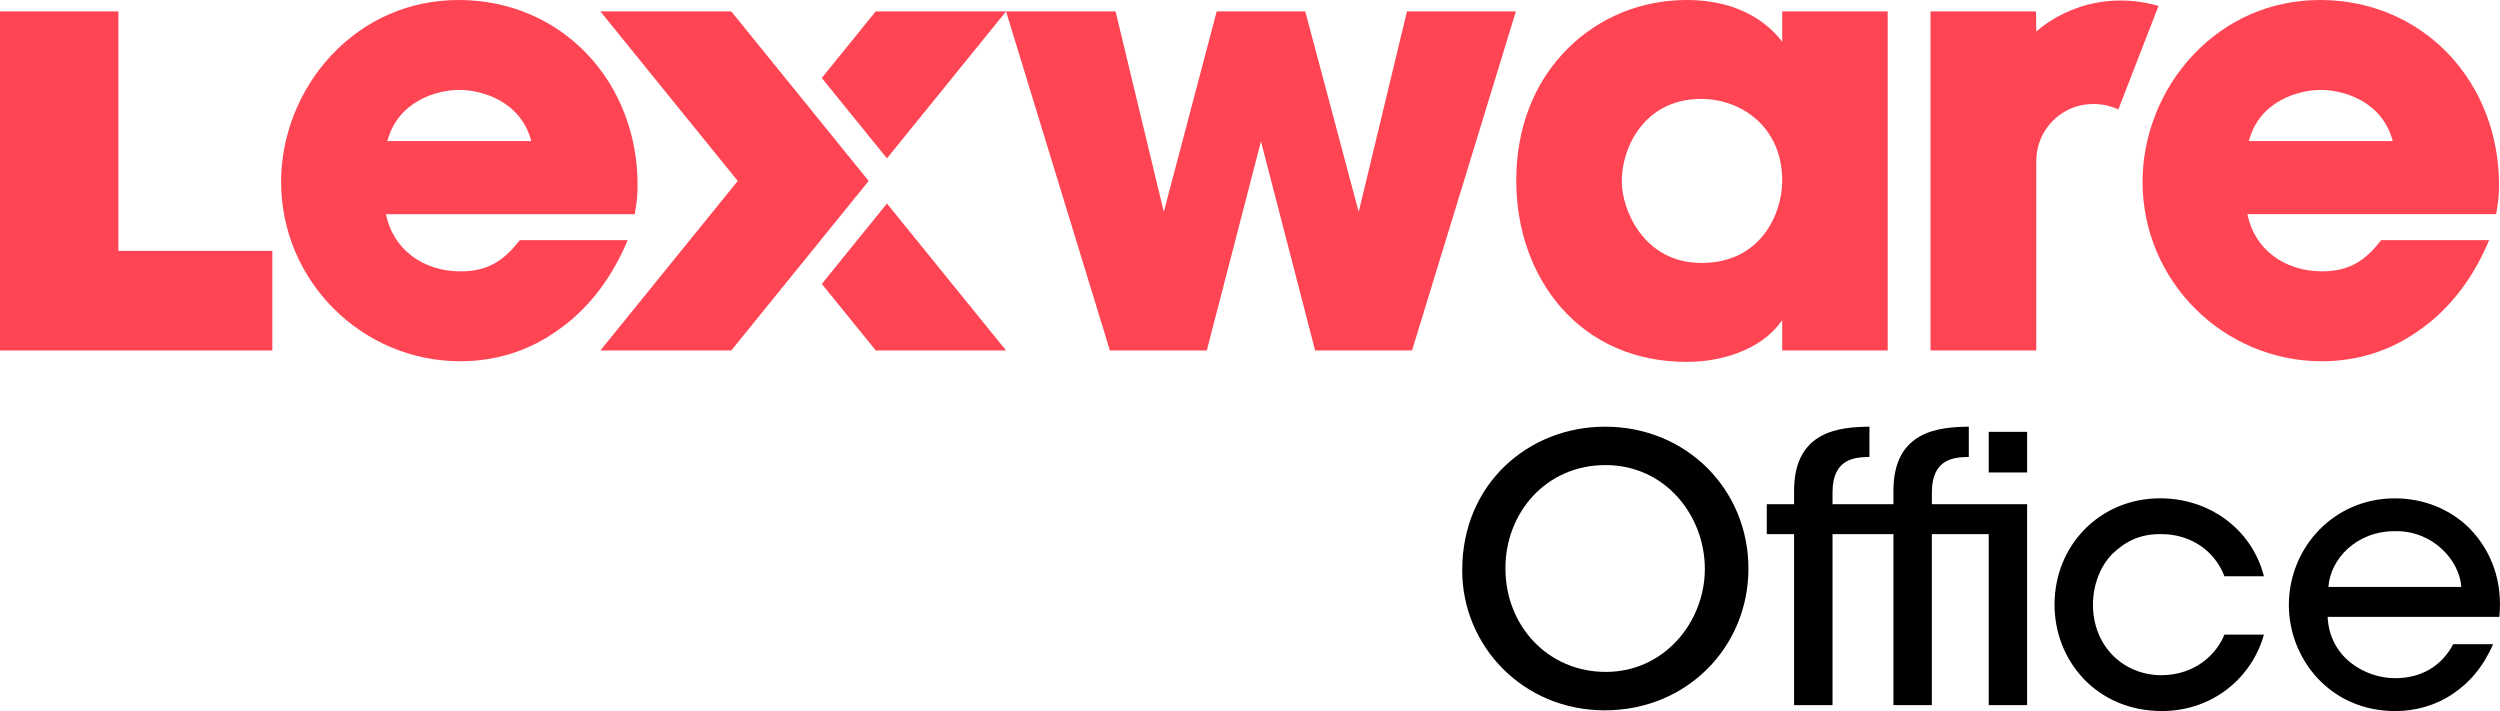 <svg xmlns:xlink="http://www.w3.org/1999/xlink" xmlns="http://www.w3.org/2000/svg" id="Ebene_1" data-name="Ebene 1" viewBox="0 0 852.98 242.6" width="852.98"  height="242.6" >
  <defs>
    <style>
      .cls-1, .cls-2 {
        stroke-width: 0px;
      }

      .cls-2 {
        fill: #ff4554;
      }
    </style>
  </defs>
  <g>
    <polygon class="cls-2" points="302.62 69.44 280.4 96.87 298.81 119.58 311.3 119.58 327.29 119.58 343.26 119.58 302.62 69.44"/>
    <path class="cls-2" d="m214.17,81.94h-36.83l-.3.38c-4.89,6.17-10.15,10.27-19.91,10.27-13.04,0-23.12-7.79-25.44-19.51h84.88l.13-.85c.06-.36.11-.71.17-1.04.36-2.23.67-4.15.67-8.12,0-17.14-6.15-33.01-17.3-44.71C188.94,6.52,173.41,0,156.52,0s-32.08,6.72-43.52,18.93c-10.86,11.6-17.09,27.31-17.09,43.11,0,33.76,27.46,61.22,61.22,61.22,12.04,0,23.44-3.61,32.95-10.43,9.88-6.73,18.01-16.93,23.48-29.5l.61-1.4Zm-82-33.8c3.61-13.75,17.01-17.46,24.55-17.46s20.93,3.71,24.55,17.46h-49.09Z"/>
    <polygon class="cls-2" points="480.83 3.89 480.04 3.89 479.86 4.66 463.58 72.31 445.54 4.63 445.34 3.89 444.57 3.89 415.89 3.89 415.12 3.89 414.93 4.64 397.08 72.29 380.81 4.66 380.63 3.89 379.84 3.89 344.61 3.89 343.25 3.89 343.65 5.18 378.47 118.87 378.69 119.58 379.43 119.58 410.98 119.58 411.75 119.58 411.94 118.83 430.23 48.24 448.52 118.83 448.71 119.58 449.49 119.58 481.03 119.58 481.77 119.58 481.99 118.87 516.81 5.18 517.21 3.89 515.86 3.89 480.83 3.89"/>
    <path class="cls-2" d="m609.08,3.89h-1v10.4c-3.78-5.09-13.28-14.29-32.6-14.29-15.49,0-29.93,5.91-40.65,16.63-11.45,11.45-17.5,27.01-17.5,45,0,16.68,5.44,32.05,15.3,43.29,10.65,12.13,25.47,18.55,42.85,18.55,7.12,0,13.99-1.39,19.84-4.03,5.49-2.47,9.85-5.98,12.75-10.22v10.36h36V3.89h-35Zm-1,57.74c0,11.29-7.32,28.09-27.47,28.09s-27.27-18.65-27.27-27.68c0-6.83,2.37-13.7,6.51-18.86,3.45-4.3,9.82-9.43,20.55-9.43,13.75,0,27.68,9.58,27.68,27.88Z"/>
    <path class="cls-2" d="m835.34,18.36c-11.3-11.84-26.82-18.36-43.71-18.36s-32.08,6.72-43.52,18.93c-10.86,11.6-17.09,27.31-17.09,43.11,0,33.76,27.46,61.22,61.22,61.22,12.04,0,23.44-3.61,32.95-10.43,9.88-6.73,18.01-16.93,23.48-29.5l.61-1.4h-36.83l-.3.38c-4.89,6.17-10.15,10.27-19.91,10.27-13.04,0-23.12-7.79-25.44-19.51h84.88l.13-.85c.06-.36.11-.7.16-1.04.36-2.23.67-4.15.67-8.12,0-17.14-6.15-33.01-17.3-44.71Zm-68.06,29.78c3.61-13.75,17.01-17.46,24.55-17.46s20.94,3.71,24.55,17.46h-49.09Z"/>
    <path class="cls-2" d="m723.69.17c-5.5,0-10.73.93-15.68,2.79-4.96,1.86-9.37,4.45-13.24,7.78l-.11-6.85h-35.99v115.69h36.1V55.11c0-3.64.87-6.95,2.61-9.93,1.74-2.98,4.1-5.34,7.09-7.09,2.98-1.74,6.29-2.61,9.93-2.61,2.86,0,5.65.62,8.36,1.86l13.71-35.31c-4.34-1.24-8.6-1.86-12.78-1.86Z"/>
    <polygon class="cls-2" points="342.14 3.89 327.29 3.89 327.29 3.89 327.29 3.89 327.29 3.89 311.3 3.89 311.3 3.89 298.78 3.89 280.38 26.6 302.62 54.03 302.62 54.03 343.26 3.89 342.14 3.89"/>
    <polygon class="cls-2" points="272.45 32.2 249.5 3.89 204.84 3.89 204.84 3.89 227.78 32.2 251.72 61.74 227.78 91.27 204.84 119.58 248.38 119.58 249.5 119.58 272.45 91.27 296.38 61.74 272.45 32.2"/>
    <polygon class="cls-2" points="79.62 85.59 40.4 85.59 40.4 3.89 0 3.89 0 85.59 0 118.58 0 119.58 0 119.58 1 119.58 35 119.58 36 119.58 36 119.58 79.62 119.58 80.14 119.58 92.92 119.58 92.92 85.59 80.14 85.59 79.62 85.59"/>
  </g>
  <g>
    <path class="cls-1" d="m498.9,194.47c0-29.36,22.56-48.89,48.76-48.89,27.85,0,48.89,21.55,48.89,48.39s-21.04,48.39-49.02,48.39-48.64-22.05-48.64-47.76v-.13Zm14.74-.5c0,19.41,14.37,35.28,34.27,35.28s33.77-17.01,33.77-35.16-13.48-35.41-33.89-35.41-34.15,16.38-34.15,35.16v.13Z"/>
    <path class="cls-1" d="m772.44,216.52c-4.16,14.87-17.64,26.08-34.78,26.08-22.43,0-36.67-17.26-36.67-36.29,0-20.29,15.5-36.29,36.04-36.29,16.38,0,31.12,10.08,35.41,26.59h-13.48c-3.53-9.2-12.1-14.37-21.42-14.37-6.93-.13-11.97,2.14-16.76,6.68-4.03,4.03-6.68,10.46-6.68,17.39,0,14.11,10.33,24.07,23.44,24.07,11.47-.13,18.65-7.06,21.42-13.86h13.48Z"/>
    <path class="cls-1" d="m794.17,210.47c.63,13.86,12.73,20.92,23.06,20.92,9.2,0,16-4.41,19.78-11.59h13.61c-3.28,7.56-8.06,13.23-13.86,17.01-5.8,3.91-12.6,5.8-19.53,5.8-22.43,0-36.29-18.02-36.29-36.16,0-19.66,15.37-36.42,36.16-36.42,9.83,0,18.78,3.65,25.33,10.08,8.06,8.19,11.47,18.9,10.33,30.37h-58.59Zm45.62-10.21c-.63-9.07-9.7-19.28-22.68-19.03-13.36,0-22.05,9.7-22.68,19.03h45.36Z"/>
    <g>
      <rect class="cls-1" x="678.54" y="147.34" width="13.1" height="13.86"/>
      <path class="cls-1" d="m678.54,172.04h-19.4v-4.03c0-11.97,8.19-11.97,12.6-12.1v-10.33c-9.7.13-25.71,1.13-25.71,21.8v4.66h-20.79v-4.03c0-11.97,8.19-11.97,12.6-12.1v-10.33c-9.7.13-25.71,1.13-25.71,21.8v4.66h-9.32v10.21h9.32v58.34h13.11v-58.34h20.79v58.34h13.1v-58.34h12.6s6.8,0,6.8,0v58.34h13.1v-68.55h-13.1Z"/>
    </g>
  </g>
</svg>